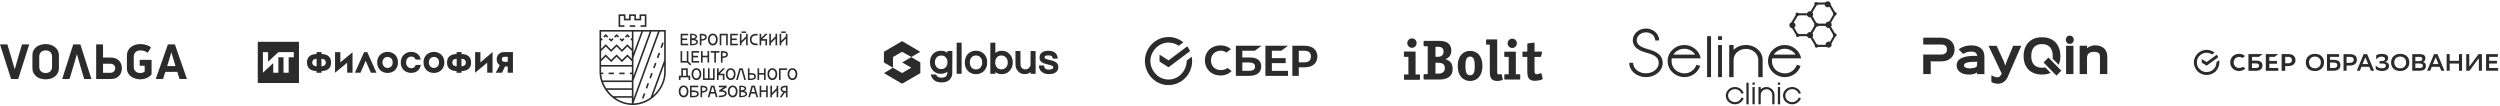 <?xml version="1.0" encoding="UTF-8"?> <svg xmlns="http://www.w3.org/2000/svg" width="1418" height="60" viewBox="0 0 1418 60" fill="none"><g clip-path="url(#clip0_0_1505)"><path d="M182.363 41.293V40.324C185.347 40.223 187.795 39.062 187.795 35.466C187.795 31.895 185.359 30.734 182.375 30.645V29.548H179.544V30.631C176.559 30.734 174.124 31.881 174.124 35.452C174.124 39.049 176.572 40.209 179.557 40.311V41.28H182.362V41.293H182.363ZM182.324 33.335C183.586 33.386 184.773 33.807 184.773 35.465C184.773 37.11 183.523 37.543 182.324 37.608V33.335ZM177.134 35.465C177.134 33.819 178.319 33.386 179.582 33.335V37.607C178.396 37.543 177.134 37.111 177.134 35.465ZM201.314 41.242H204.476L207.409 34.496L210.368 41.242H213.532L208.314 29.56H206.503L201.314 41.242ZM225.749 35.401C225.749 27.43 213.927 27.43 213.927 35.401C213.927 43.384 225.749 43.384 225.749 35.401ZM216.949 35.401C216.949 31.256 222.727 31.256 222.727 35.401C222.739 39.584 216.949 39.584 216.949 35.401ZM238.668 36.816H235.773C235.454 38.054 234.459 38.679 233.209 38.679C231.462 38.666 230.34 37.174 230.34 35.477C230.34 33.565 231.475 32.098 233.209 32.098C234.447 32.098 235.314 32.62 235.735 33.794H238.63C238.183 30.708 235.595 29.407 233.209 29.407C230.276 29.407 227.318 31.55 227.292 35.465C227.304 39.38 230.276 41.357 233.209 41.344C235.645 41.357 238.234 40.068 238.668 36.816ZM252.033 35.401C252.033 27.43 240.211 27.43 240.211 35.401C240.211 43.384 252.033 43.384 252.033 35.401ZM243.247 35.401C243.247 31.256 249.024 31.256 249.024 35.401C249.024 39.584 243.247 39.584 243.247 35.401ZM261.79 41.293V40.324C264.773 40.223 267.222 39.062 267.222 35.466C267.222 31.895 264.787 30.734 261.802 30.645V29.548H258.971V30.631C255.987 30.734 253.551 31.881 253.551 35.452C253.551 39.049 255.999 40.209 258.984 40.311V41.28H261.79V41.293ZM261.751 33.335C263.014 33.386 264.2 33.807 264.2 35.465C264.2 37.11 262.95 37.543 261.751 37.608V33.335ZM256.574 35.465C256.574 33.819 257.759 33.386 259.022 33.335V37.607C257.823 37.543 256.574 37.111 256.574 35.465ZM290.943 41.242V29.548H285.88C281.353 29.56 280.524 35.018 283.444 36.995L281.187 41.242H284.758L286.454 37.684H287.985V41.242H290.943ZM285.892 35.044C284.299 35.044 284.209 32.213 285.892 32.2C286.581 32.187 287.308 32.2 287.997 32.2V35.044H285.892ZM199.949 41.242V29.662L193.05 35.363V29.56H190.04V41.255L196.914 35.566V41.229C197.922 41.242 198.954 41.242 199.949 41.242ZM279.389 41.242V29.534L272.489 35.375V29.573H269.48V41.255L276.353 35.566V41.229C277.361 41.242 278.382 41.242 279.389 41.242ZM146.207 23.719V47.096H169.571V23.719H146.207ZM160.81 41.242V32.493H157.889V41.255H154.981V35.784L149.128 41.228V29.573H152.048V35.019L157.902 29.586L166.651 29.573V32.493H163.73V41.242H160.81Z" fill="#2B2B2B"></path><path d="M365.169 52.818L364.118 55.689L364.981 56.001L366.032 53.13L365.169 52.818Z" fill="#2B2B2B"></path><path d="M371.474 35.593L370.423 38.464L371.286 38.776L372.338 35.906L371.474 35.593Z" fill="#2B2B2B"></path><path d="M373.578 29.853L372.527 32.723L373.39 33.036L374.441 30.165L373.578 29.853Z" fill="#2B2B2B"></path><path d="M375.611 24.064L374.566 26.936L375.43 27.246L376.474 24.375L375.611 24.064Z" fill="#2B2B2B"></path><path d="M369.375 41.34L368.324 44.211L369.187 44.523L370.238 41.653L369.375 41.34Z" fill="#2B2B2B"></path><path d="M367.27 47.077L366.219 49.947L367.082 50.26L368.133 47.389L367.27 47.077Z" fill="#2B2B2B"></path><path d="M340.034 16.999V40.873C340.034 45.396 342.039 50.063 345.534 53.679C349.201 57.472 353.924 59.563 358.834 59.563C363.771 59.563 368.494 57.512 372.133 53.785C375.63 50.204 377.635 45.499 377.635 40.876V16.999H340.034ZM358.375 58.642C354.838 58.545 351.62 57.323 348.942 55.427H358.375V58.642ZM358.375 54.514H347.762C346.519 53.476 345.408 52.29 344.456 50.982H358.37L358.375 54.514ZM358.375 50.069H343.838C343.118 48.956 342.517 47.772 342.043 46.536H358.375V50.069ZM358.375 41.179H357.281V42.09H358.382V45.625H341.725C341.354 44.477 341.113 43.291 341.006 42.09H342.205V41.179H340.957C340.957 41.077 340.957 40.976 340.957 40.873V37.787H358.38L358.375 41.179ZM358.375 36.874H340.953V34.778L343.572 32.179L346.642 35.232L349.708 32.179L352.781 35.231L355.852 32.179L358.375 34.685V36.874ZM358.375 33.396L355.854 30.889L352.781 33.941L349.708 30.889L346.637 33.941L343.572 30.889L340.953 33.483V28.995L343.572 26.395L346.642 29.447L349.714 26.395L352.786 29.447L355.858 26.395L358.382 28.902L358.375 33.396ZM358.375 21.83L358.165 21.623L357.517 22.268L358.373 23.119V27.613L355.851 25.106L352.781 28.158L349.708 25.106L346.637 28.158L343.572 25.106L340.953 27.704V23.212L341.902 22.267L341.253 21.622L340.958 21.915V17.912H358.382L358.375 21.83ZM359.293 17.912H363.756L359.293 30.06V17.912ZM359.293 32.741L364.72 17.912H368.526L359.293 43.096V32.741ZM359.293 45.76L369.502 17.912H373.2L359.293 55.91V45.76ZM376.716 40.873C376.716 46.06 374.21 50.897 370.378 54.206L376.716 36.866V40.873ZM376.716 34.199L368.993 55.298C366.193 57.303 362.829 58.541 359.293 58.639V58.573L374.18 17.909H376.719L376.716 34.199Z" fill="#2B2B2B"></path><path d="M355.852 20.612L356.61 21.365L357.259 20.719L355.852 19.323L354.448 20.719L355.096 21.365L355.852 20.612Z" fill="#2B2B2B"></path><path d="M354.186 22.268L353.538 21.623L352.781 22.375L352.023 21.623L351.374 22.268L352.781 23.664L354.186 22.268Z" fill="#2B2B2B"></path><path d="M349.708 20.612L350.467 21.365L351.115 20.719L349.708 19.323L348.303 20.719L348.951 21.365L349.708 20.612Z" fill="#2B2B2B"></path><path d="M348.043 22.267L347.394 21.622L346.637 22.375L345.88 21.622L345.232 22.267L346.637 23.664L348.043 22.267Z" fill="#2B2B2B"></path><path d="M343.566 20.612L344.324 21.365L344.972 20.719L343.566 19.323L342.16 20.719L342.81 21.365L343.566 20.612Z" fill="#2B2B2B"></path><path d="M354.261 41.179H351.246V42.092H354.261V41.179Z" fill="#2B2B2B"></path><path d="M348.233 41.179H345.219V42.092H348.233V41.179Z" fill="#2B2B2B"></path><path d="M360.283 14.327H357.222V15.239H360.283V14.327Z" fill="#2B2B2B"></path><path d="M354.16 14.327H351.772V9.047H353.83V11.544H357.723V9.047H359.781V11.544H363.674V9.047H365.731V14.327H363.345V15.239H366.649V8.135H362.757V10.631H360.699V8.135H356.806V10.631H354.748V8.135H350.855V15.239H354.16V14.327Z" fill="#2B2B2B"></path><path d="M390.379 20.05H387.002V21.823H389.766V22.732H387.002V24.794H390.379V25.704H386.078V19.141H390.379V20.05Z" fill="#2B2B2B"></path><path d="M392.323 25.704H391.408V19.141H392.323C393.531 19.159 395.37 19.422 395.37 20.763C395.37 21.484 394.832 21.906 394.163 22.14C395.087 22.366 395.879 22.844 395.879 23.792C395.879 25.386 393.681 25.676 392.323 25.697V25.704ZM392.323 19.865V21.741C393.257 21.721 394.464 21.543 394.464 20.756C394.464 20.099 393.351 19.877 392.323 19.865ZM392.323 24.946C393.437 24.938 394.976 24.75 394.976 23.785C394.976 22.977 393.561 22.743 392.323 22.734V24.946Z" fill="#2B2B2B"></path><path d="M397.838 23.097V25.704H396.922V19.141H397.168C398.537 19.141 400.884 19.15 400.884 21.046C400.884 22.696 398.998 23.053 397.838 23.097ZM397.838 22.198C398.734 22.198 399.98 22 399.98 21.053C399.98 20.267 398.828 20.041 397.838 20.041V22.198Z" fill="#2B2B2B"></path><path d="M404.303 25.789C402.774 25.789 401.548 24.438 401.548 22.394C401.548 20.237 402.764 19.047 404.331 19.047C405.953 19.047 407.075 20.425 407.075 22.394C407.075 24.776 405.67 25.789 404.303 25.789ZM404.303 24.813C405.283 24.813 406.113 23.847 406.113 22.394C406.113 21.307 405.538 19.947 404.331 19.947C403.124 19.947 402.509 21.175 402.509 22.394C402.509 23.811 403.301 24.813 404.301 24.813" fill="#2B2B2B"></path><path d="M412.785 25.704H411.869V20.05H409.125V25.704H408.209V19.141H412.785V25.704Z" fill="#2B2B2B"></path><path d="M418.473 20.05H415.096V21.823H417.86V22.732H415.096V24.794H418.473V25.704H414.172V19.141H418.473V20.05Z" fill="#2B2B2B"></path><path d="M423.171 19.141H424.087V25.704H423.171V21.878L420.559 24.476V25.704H419.648V19.141H420.563V23.191L423.171 20.589V19.141ZM420.559 17.856H423.171V18.672H420.563L420.559 17.856Z" fill="#2B2B2B"></path><path d="M429.723 25.704C427.412 25.704 425.365 25.264 425.365 22.422C425.365 19.579 427.403 19.15 429.723 19.15L429.714 20.06C427.628 20.069 426.279 20.518 426.279 22.422C426.279 24.223 427.62 24.7 429.723 24.794V25.704Z" fill="#2B2B2B"></path><path d="M435.065 22.432L435.074 25.704H434.16L434.149 23.069H431.763V25.704H430.849V19.141H431.763V21.503L434.149 19.141H435.442L432.395 22.16L435.065 22.151V22.432Z" fill="#2B2B2B"></path><path d="M439.872 19.141H440.788V25.704H439.872V21.878L437.259 24.476V25.704H436.344V19.141H437.259V23.191L439.872 20.593V19.141Z" fill="#2B2B2B"></path><path d="M445.724 19.141H446.638V25.704H445.724V21.878L443.11 24.476V25.704H442.186V19.141H443.102V23.191L445.724 20.589V19.141ZM443.11 17.856H445.724V18.672H443.106L443.11 17.856Z" fill="#2B2B2B"></path><path d="M390.456 28.958V34.855L392.088 36.477L391.437 37.115L389.833 35.521H386.013V28.958H386.929V34.612H389.54V28.958H390.456Z" fill="#2B2B2B"></path><path d="M396.554 29.866H393.177V31.64H395.94V32.549H393.177V34.612H396.554V35.521H392.253V28.958H396.554V29.866Z" fill="#2B2B2B"></path><path d="M401.3 28.958H402.215V35.521H401.3V32.502H398.537V35.521H397.612V28.958H398.537V31.593H401.3V28.958Z" fill="#2B2B2B"></path><path d="M408.039 28.958V29.866H406.076V35.521H405.161V29.866H403.104V28.958H408.039Z" fill="#2B2B2B"></path><path d="M409.82 32.914V35.521H408.906V28.958H409.151C410.519 28.958 412.867 28.967 412.867 30.863C412.867 32.513 410.982 32.87 409.82 32.914ZM409.82 32.014C410.717 32.014 411.962 31.817 411.962 30.87C411.962 30.083 410.811 29.858 409.82 29.858V32.014Z" fill="#2B2B2B"></path><path d="M391.478 42.957V45.337H390.565V43.873L389.205 43.862L385.99 43.873V45.351H385.074V42.957H386.433V38.775H390.118V42.957H391.478ZM389.205 43.004V39.683H387.352L387.362 43.004H389.21L387.362 43.443L389.205 43.004Z" fill="#2B2B2B"></path><path d="M394.991 45.422C393.463 45.422 392.237 44.072 392.237 42.028C392.237 39.871 393.454 38.681 395.019 38.681C396.641 38.681 397.764 40.058 397.764 42.028C397.764 44.41 396.359 45.422 394.991 45.422ZM394.991 44.447C395.971 44.447 396.801 43.481 396.801 42.028C396.801 40.941 396.227 39.581 395.019 39.581C393.812 39.581 393.199 40.809 393.199 42.028C393.199 43.445 393.991 44.447 394.991 44.447Z" fill="#2B2B2B"></path><path d="M399.651 38.775V44.419H401.565L401.575 38.775H402.49L402.481 44.419H404.443V38.775H405.348V45.329H398.735V38.775H399.651Z" fill="#2B2B2B"></path><path d="M410.898 42.066L410.908 45.337H409.993L409.984 42.703H407.597V45.337H406.682V38.775H407.597V41.137L409.984 38.775H411.275L408.229 41.793L410.898 41.785V42.066Z" fill="#2B2B2B"></path><path d="M414.431 45.422C412.902 45.422 411.676 44.072 411.676 42.028C411.676 39.871 412.892 38.681 414.459 38.681C416.081 38.681 417.204 40.058 417.204 42.028C417.204 44.41 415.798 45.422 414.431 45.422ZM414.431 44.447C415.411 44.447 416.241 43.481 416.241 42.028C416.241 40.941 415.666 39.581 414.459 39.581C413.252 39.581 412.639 40.809 412.639 42.028C412.639 43.445 413.431 44.447 414.431 44.447Z" fill="#2B2B2B"></path><path d="M423.102 45.337H422.148L420.563 39.683H420.063L418.468 45.337H417.516L419.365 38.775H421.262L423.102 45.337Z" fill="#2B2B2B"></path><path d="M425.952 41.437C427.028 41.437 428.774 41.699 428.774 43.407C428.774 45.113 426.99 45.384 425.604 45.384C425.015 45.384 424.5 45.337 424.217 45.337V38.775H425.122V41.493C425.397 41.455 425.675 41.436 425.952 41.437ZM425.805 44.578C426.606 44.578 427.833 44.41 427.833 43.398C427.833 42.581 426.89 42.347 425.976 42.347C425.689 42.348 425.401 42.37 425.117 42.413V44.532C425.345 44.564 425.575 44.579 425.805 44.578Z" fill="#2B2B2B"></path><path d="M433.351 38.775H434.266V45.337H433.351V42.319H430.587V45.337H429.663V38.775H430.587V41.409H433.351V38.775Z" fill="#2B2B2B"></path><path d="M438.069 45.422C436.541 45.422 435.314 44.072 435.314 42.028C435.314 39.871 436.531 38.681 438.097 38.681C439.718 38.681 440.842 40.058 440.842 42.028C440.842 44.41 439.437 45.422 438.069 45.422ZM438.069 44.447C439.049 44.447 439.881 43.481 439.881 42.028C439.881 40.941 439.304 39.581 438.097 39.581C436.89 39.581 436.277 40.809 436.277 42.028C436.277 43.445 437.07 44.447 438.069 44.447Z" fill="#2B2B2B"></path><path d="M446.435 38.775V39.683H442.747V45.337H441.831V38.775H446.435Z" fill="#2B2B2B"></path><path d="M449.47 45.422C447.941 45.422 446.714 44.072 446.714 42.028C446.714 39.871 447.931 38.681 449.498 38.681C451.119 38.681 452.242 40.058 452.242 42.028C452.242 44.41 450.836 45.422 449.47 45.422ZM449.47 44.447C450.45 44.447 451.28 43.481 451.28 42.028C451.28 40.941 450.705 39.581 449.498 39.581C448.29 39.581 447.677 40.809 447.677 42.028C447.677 43.445 448.468 44.447 449.47 44.447Z" fill="#2B2B2B"></path><path d="M387.73 55.239C386.203 55.239 384.977 53.889 384.977 51.845C384.977 49.688 386.193 48.498 387.759 48.498C389.381 48.498 390.504 49.875 390.504 51.845C390.504 54.227 389.098 55.239 387.73 55.239ZM387.73 54.264C388.711 54.264 389.542 53.298 389.542 51.845C389.542 50.757 388.967 49.398 387.759 49.398C386.552 49.398 385.937 50.626 385.937 51.845C385.937 53.261 386.731 54.264 387.73 54.264Z" fill="#2B2B2B"></path><path d="M392.291 51.31C392.576 51.277 392.863 51.262 393.15 51.263C394.348 51.263 396.348 51.527 396.348 53.242C396.348 54.958 394.427 55.212 392.923 55.212C392.255 55.212 391.669 55.155 391.376 55.155V48.592H396.037V49.5H392.291V51.31ZM392.291 54.349C392.576 54.387 392.863 54.405 393.15 54.404C394.075 54.404 395.413 54.227 395.413 53.232C395.413 52.407 394.197 52.173 393.159 52.173C392.869 52.17 392.579 52.189 392.291 52.23V54.349Z" fill="#2B2B2B"></path><path d="M398.259 52.548V55.155H397.345V48.592H397.59C398.958 48.592 401.306 48.601 401.306 50.504C401.306 52.154 399.42 52.511 398.259 52.548ZM398.259 51.648C399.155 51.648 400.401 51.45 400.401 50.504C400.401 49.717 399.25 49.492 398.259 49.492V51.648Z" fill="#2B2B2B"></path><path d="M406.072 55.155L405.483 53.074H402.976L402.402 55.155H401.438L403.288 48.592H405.174L407.014 55.155H406.072ZM403.227 52.164H405.227L404.481 49.5H403.973L403.227 52.164Z" fill="#2B2B2B"></path><path d="M409.627 51.133C410.495 51.133 412.175 51.563 412.175 53.027C412.175 54.977 409.147 55.155 407.731 55.155V54.264C408.543 54.264 411.259 54.17 411.259 53.027C411.259 52.23 410.062 51.985 409.014 51.985C408.653 51.983 408.294 52.015 407.94 52.079V51.124L410.494 49.5H407.731V48.592H412.175V49.51L409.627 51.133Z" fill="#2B2B2B"></path><path d="M415.575 55.239C414.046 55.239 412.82 53.889 412.82 51.845C412.82 49.688 414.038 48.498 415.603 48.498C417.225 48.498 418.348 49.875 418.348 51.845C418.348 54.227 416.943 55.239 415.575 55.239ZM415.575 54.264C416.555 54.264 417.385 53.298 417.385 51.845C417.385 50.757 416.81 49.398 415.603 49.398C414.396 49.398 413.783 50.626 413.783 51.845C413.783 53.261 414.574 54.264 415.575 54.264Z" fill="#2B2B2B"></path><path d="M420.222 55.155H419.309V48.592H420.222C421.432 48.609 423.27 48.873 423.27 50.214C423.27 50.935 422.733 51.357 422.062 51.591C422.986 51.817 423.779 52.294 423.779 53.242C423.779 54.837 421.582 55.127 420.222 55.155ZM420.222 49.323V51.198C421.157 51.179 422.364 51.001 422.364 50.214C422.364 49.557 421.252 49.342 420.222 49.323ZM420.222 54.404C421.337 54.395 422.876 54.208 422.876 53.242C422.876 52.435 421.461 52.201 420.222 52.192V54.404Z" fill="#2B2B2B"></path><path d="M429.052 55.155L428.463 53.074H425.957L425.382 55.155H424.419L426.266 48.592H428.153L429.993 55.155H429.052ZM426.212 52.164H428.212L427.466 49.5H426.958L426.212 52.164Z" fill="#2B2B2B"></path><path d="M434.559 48.592H435.475V55.155H434.559V52.136H431.795V55.155H430.871V48.592H431.795V51.226H434.559V48.592Z" fill="#2B2B2B"></path><path d="M440.488 48.592H441.403V55.155H440.488V51.329L437.875 53.927V55.155H436.961V48.592H437.875V52.642L440.488 50.045V48.592Z" fill="#2B2B2B"></path><path d="M443.343 55.155H442.249L444.22 52.294C443.418 52.023 442.721 51.497 442.721 50.485C442.721 48.694 444.909 48.592 446.051 48.592H446.682V55.155H445.768V52.548C445.588 52.539 445.39 52.529 445.192 52.501L443.343 55.155ZM445.768 49.492C444.777 49.492 443.626 49.717 443.626 50.57C443.626 51.449 444.872 51.648 445.768 51.648V49.492Z" fill="#2B2B2B"></path><path d="M501.36 29.357L501.349 32.391L501.333 35.419L503.877 36.888C505.277 37.689 506.433 38.374 506.449 38.396C506.466 38.419 505.343 39.109 503.961 39.927C502.577 40.745 501.433 41.435 501.416 41.457C501.405 41.48 502.406 42.081 503.645 42.793C504.884 43.511 507.179 44.858 508.745 45.788C510.31 46.723 511.621 47.485 511.655 47.485C511.682 47.485 514.033 46.138 516.864 44.485L522.02 41.485V35.402L519.453 33.893L516.887 32.38L514.298 33.893C512.871 34.723 511.698 35.407 511.693 35.413C511.687 35.419 512.844 36.081 514.254 36.893C515.67 37.7 516.837 38.38 516.848 38.396C516.875 38.435 511.826 41.402 511.682 41.435C511.632 41.446 510.448 40.773 509.049 39.938L506.505 38.419V32.363L509.049 30.877C510.448 30.059 511.621 29.385 511.648 29.385C511.682 29.38 512.86 30.047 514.276 30.86C515.686 31.673 516.882 32.324 516.931 32.313C517.019 32.29 521.909 29.457 521.975 29.391C522.009 29.357 512.605 23.83 511.821 23.419L511.648 23.329L501.36 29.357Z" fill="#2B2B2B"></path><path d="M542.615 41.847H545.435V24.203H542.615V41.847Z" fill="#2B2B2B"></path><path d="M561.736 24.242C561.714 24.259 561.698 28.233 561.698 33.064V41.847H564.568L564.601 40.89L564.806 41.057C565.115 41.302 565.813 41.652 566.322 41.808C567.582 42.209 569.225 42.131 570.553 41.619C571.863 41.112 572.959 40.094 573.667 38.73C574.209 37.673 574.436 36.693 574.436 35.419C574.425 33.426 573.805 31.817 572.538 30.543C571.493 29.491 570.348 28.957 568.805 28.817C567.395 28.684 566.022 29.007 564.977 29.719L564.574 29.992V24.203H563.174C562.4 24.203 561.752 24.22 561.736 24.242ZM568.998 31.606C569.955 31.834 570.901 32.68 571.294 33.649C571.593 34.395 571.687 35.535 571.515 36.432C571.322 37.478 570.564 38.524 569.69 38.959C569.131 39.237 568.689 39.337 568.003 39.337C566.753 39.343 565.868 38.914 565.204 37.974C564.557 37.066 564.319 35.786 564.546 34.472C564.734 33.387 565.37 32.402 566.188 31.918C566.941 31.473 567.992 31.356 568.998 31.606Z" fill="#2B2B2B"></path><path d="M532.576 28.851C531.287 29.096 530.336 29.547 529.495 30.32C528.183 31.523 527.459 33.292 527.459 35.279C527.459 36.471 527.664 37.472 528.09 38.368C528.969 40.211 530.684 41.524 532.57 41.786C533.184 41.875 534.279 41.864 534.849 41.764C535.695 41.613 536.663 41.213 537.128 40.818C537.222 40.739 537.31 40.678 537.332 40.678C537.426 40.678 537.31 41.825 537.172 42.265C536.796 43.456 535.961 43.979 534.318 44.057C532.648 44.129 531.624 43.673 531.132 42.643L530.938 42.237H529.417C528.582 42.237 527.901 42.242 527.901 42.254C527.901 42.32 528.25 43.333 528.366 43.595C528.649 44.235 529.196 44.947 529.754 45.404C530.827 46.283 532.023 46.667 533.831 46.728C534.938 46.767 535.563 46.706 536.337 46.489C537.996 46.022 539.241 44.897 539.788 43.383C540.17 42.32 540.148 42.793 540.165 35.513L540.186 28.934H537.36V29.435C537.36 29.708 537.349 29.936 537.332 29.936C537.316 29.936 537.189 29.847 537.05 29.741C536.668 29.446 535.85 29.068 535.313 28.929C534.688 28.773 533.223 28.734 532.576 28.851ZM534.854 31.584C536.011 31.84 536.957 32.819 537.277 34.083C537.398 34.545 537.443 35.608 537.366 36.092C537.139 37.545 536.348 38.563 535.092 39.014C534.777 39.131 534.633 39.148 533.903 39.148C533.14 39.142 533.04 39.131 532.631 38.986C532.062 38.791 531.884 38.68 531.425 38.235C530.811 37.639 530.457 36.91 530.33 35.964C530.07 33.983 531.038 32.185 532.648 31.667C533.3 31.456 534.141 31.422 534.854 31.584Z" fill="#2B2B2B"></path><path d="M552.388 28.851C551.055 29.079 549.988 29.625 549.086 30.543C547.814 31.829 547.238 33.359 547.238 35.419C547.238 36.799 547.449 37.734 547.986 38.786C548.339 39.482 548.721 39.983 549.263 40.461C550.485 41.547 551.885 42.064 553.566 42.07C556.598 42.075 558.949 40.266 559.722 37.35C559.888 36.715 559.894 36.66 559.894 35.474C559.899 34.483 559.877 34.161 559.8 33.788C559.518 32.496 558.959 31.417 558.163 30.61C556.907 29.352 555.425 28.756 553.544 28.773C553.146 28.779 552.626 28.812 552.388 28.851ZM554.424 31.556C555.397 31.728 556.337 32.541 556.78 33.604C557.112 34.4 557.201 35.825 556.973 36.699C556.819 37.294 556.464 37.923 556.05 38.368C555.635 38.803 555.264 39.036 554.65 39.237C554.147 39.398 553.102 39.409 552.599 39.264C551.465 38.931 550.63 38.079 550.248 36.866C550.071 36.315 550.026 34.979 550.164 34.35C550.414 33.22 551.044 32.318 551.896 31.868C552.62 31.483 553.433 31.383 554.424 31.556Z" fill="#2B2B2B"></path><path d="M593.751 28.829C591.555 29.062 590.083 30.125 589.713 31.745C589.597 32.235 589.597 33.198 589.713 33.626C589.94 34.5 590.57 35.196 591.593 35.714C592.064 35.947 593.176 36.298 594.11 36.504C595.476 36.81 596.107 36.999 596.654 37.272C597.268 37.578 597.429 37.762 597.429 38.163C597.429 39.025 596.572 39.476 594.94 39.476C594.37 39.476 594.116 39.454 593.862 39.376C592.821 39.059 592.357 38.552 592.224 37.573L592.157 37.116H589.298V37.445C589.298 37.929 589.447 38.702 589.624 39.12C590.216 40.545 591.61 41.569 593.458 41.942C594.099 42.07 595.775 42.07 596.467 41.942C597.529 41.747 598.507 41.329 599.105 40.823C600.012 40.06 600.449 38.725 600.244 37.378C600.056 36.148 599.243 35.279 597.716 34.667C597.169 34.45 596.749 34.339 595.023 33.944C593.601 33.615 592.838 33.315 592.595 32.981C592.507 32.864 592.479 32.741 592.479 32.502C592.479 31.951 592.794 31.667 593.59 31.489C594.072 31.383 595.327 31.4 595.764 31.517C596.643 31.756 596.954 32.096 597.07 32.953L597.102 33.22H599.951L599.907 32.842C599.746 31.461 599.216 30.459 598.298 29.803C597.667 29.352 596.97 29.068 596.14 28.907C595.57 28.795 594.392 28.756 593.751 28.829Z" fill="#2B2B2B"></path><path d="M575.968 32.981C575.968 37.344 575.985 37.595 576.26 38.424C576.554 39.287 576.997 39.999 577.622 40.611C578.689 41.652 579.673 42.031 581.305 42.036C582.058 42.036 582.257 42.02 582.633 41.908C583.18 41.752 583.75 41.469 584.165 41.146C584.336 41.012 584.491 40.901 584.508 40.901C584.524 40.901 584.541 41.112 584.541 41.374V41.847H587.417L587.389 28.962L585.968 28.945L584.547 28.934L584.53 33.008C584.513 37.083 584.513 37.088 584.386 37.417C584.154 38.035 583.728 38.563 583.169 38.919C582.312 39.459 580.951 39.493 580.1 38.992C579.784 38.803 579.281 38.257 579.12 37.929C578.816 37.289 578.822 37.411 578.805 33.008L578.783 28.934H575.968V32.981Z" fill="#2B2B2B"></path><path fill-rule="evenodd" clip-rule="evenodd" d="M668.6 25.971L671.206 24.017C668.823 22.054 665.85 20.986 662.785 20.992C657.483 20.989 652.651 24.247 650.535 29.095C649.775 30.837 649.383 32.722 649.385 34.631C649.381 39.928 652.539 44.923 657.351 47.095C659.063 47.869 660.916 48.267 662.789 48.264C668.091 48.269 672.918 45.037 675.044 40.161C676.132 37.668 676.453 34.863 675.982 32.184L673.098 34.348C673.098 40.461 667.965 45.771 661.649 45.051C656.365 44.452 652.411 39.659 652.486 34.339C652.682 28.898 657.296 24.138 662.785 24.141C664.855 24.151 666.898 24.784 668.6 25.971ZM675.002 29.002C674.572 28.038 674.033 27.128 673.396 26.29L662.792 34.243L657.689 30.989V34.904L662.792 38.159L675.002 29.002ZM726.737 28.79L730.572 25.948H717.737V43.026H730.572V40.185H721.399V35.81H729.224V32.968H721.399V28.79H726.737ZM704.643 32.602H709.1C713.147 32.602 715.375 34.395 715.375 37.655C715.375 41.062 712.915 43.017 708.628 43.017H700.983V25.938H715.588L711.756 28.789H704.643V32.602ZM704.643 40.173H708.464C710.713 40.173 711.869 39.381 711.869 37.808C711.869 36.235 710.782 35.442 708.464 35.442H704.643V40.173ZM740.008 25.946H733.021V43.024H736.683V38.186H740.008C744.466 38.186 747.222 35.827 747.222 32.057C747.222 28.287 744.466 25.946 740.008 25.946ZM739.93 35.342H736.683V28.79H739.93C742.275 28.79 743.569 29.953 743.569 32.067C743.569 34.18 742.275 35.342 739.93 35.342ZM692.406 39.769C693.482 39.776 694.542 39.509 695.488 38.993L696.282 38.556L698.574 40.274C697.052 41.916 694.804 42.819 692.233 42.819C689.771 42.819 687.529 41.945 685.916 40.358L685.764 40.202C685.454 39.874 685.17 39.523 684.916 39.153C684.568 38.647 684.276 38.102 684.044 37.529C683.615 36.468 683.403 35.332 683.42 34.188C683.401 33.054 683.614 31.93 684.046 30.883C684.478 29.837 685.12 28.892 685.931 28.106C687.536 26.579 689.784 25.741 692.263 25.741C694.549 25.741 696.545 26.441 698.04 27.762L698.213 27.886L695.651 29.783C694.704 29.107 693.567 28.753 692.406 28.773C689.186 28.773 686.851 31.089 686.851 34.273C686.851 37.457 689.186 39.769 692.406 39.769Z" fill="#2B2B2B"></path><path fill-rule="evenodd" clip-rule="evenodd" d="M800.866 27.123C799.392 27.123 798.205 25.924 798.205 24.431C798.205 22.939 799.392 21.771 800.866 21.771C802.341 21.771 803.495 22.939 803.495 24.431C803.495 25.924 802.341 27.123 800.866 27.123ZM805.419 44.804C805.419 45.032 805.483 45.258 804.97 45.258H796.796C796.635 45.258 796.346 45.291 796.346 44.804V42.696C796.346 42.533 796.314 42.241 796.796 42.241H798.847V32.249H796.764C796.602 32.249 796.314 32.282 796.314 31.795V29.686C796.314 29.524 796.282 29.232 796.764 29.232H802.469C802.983 29.232 802.919 29.459 802.919 29.686V42.241H804.97C805.483 42.241 805.419 42.468 805.419 42.696V44.804Z" fill="#2B2B2B"></path><path fill-rule="evenodd" clip-rule="evenodd" d="M815.839 41.749C816.59 41.749 817.929 41.685 818.811 40.723C819.203 40.275 819.529 39.603 819.529 38.577C819.529 37.167 818.811 36.462 818.354 36.174C817.733 35.757 816.721 35.596 815.839 35.596H814.206V41.749H815.839ZM815.545 32.232C816.231 32.232 817.373 32.104 818.158 31.207C818.712 30.598 818.777 29.925 818.777 29.22C818.777 28.451 818.647 27.778 818.027 27.234C817.243 26.528 816.296 26.528 815.578 26.528H814.206V32.232H815.545ZM816.197 23.164C821.162 23.164 823.187 25.278 823.187 28.771C823.187 31.559 821.489 32.937 819.855 33.611C820.9 33.867 822.077 34.507 822.827 35.404C823.415 36.109 823.938 37.263 823.938 39.058C823.938 41.621 822.893 42.934 821.848 43.704C820.117 44.954 817.864 45.114 816.231 45.114H808.133C807.577 45.114 807.446 44.986 807.446 44.441V42.71C807.446 41.909 807.871 42.037 808.133 42.037H809.797V26.239H808.133C807.871 26.239 807.446 26.368 807.446 25.567V23.837C807.446 23.036 807.871 23.164 808.133 23.164H816.197Z" fill="#2B2B2B"></path><path fill-rule="evenodd" clip-rule="evenodd" d="M835.901 41.463C836.127 41.011 836.481 40.008 836.481 37.582C836.481 34.768 836.063 33.668 835.803 33.215C835.254 32.245 834.318 32.083 833.833 32.083C832.574 32.083 831.992 32.989 831.766 33.41C831.281 34.347 831.185 36.417 831.185 37.485C831.185 37.97 831.185 40.493 831.83 41.593C832.315 42.401 833.156 42.693 833.833 42.693C834.995 42.693 835.61 42.013 835.901 41.463ZM833.833 45.927C830.28 45.927 826.824 43.469 826.824 37.387C826.824 31.307 830.28 28.849 833.833 28.849C837.387 28.849 840.843 31.307 840.843 37.387C840.843 43.469 837.387 45.927 833.833 45.927Z" fill="#2B2B2B"></path><path fill-rule="evenodd" clip-rule="evenodd" d="M852.355 44.77C852.388 44.867 852.388 44.899 852.388 45.027C852.388 45.67 849.976 45.927 849.183 45.927C845.02 45.927 845.02 42.875 845.02 39.726V25.332H843.368C843.203 25.332 842.904 25.363 842.904 24.881V22.793C842.904 22.311 843.203 22.343 843.368 22.343H848.753C849.282 22.343 849.215 22.568 849.215 22.793V40.304C849.215 41.204 849.15 42.232 850.141 42.232C850.404 42.232 850.868 42.136 851.132 42.04C851.264 41.975 851.627 41.815 851.693 42.136L852.355 44.77Z" fill="#2B2B2B"></path><path fill-rule="evenodd" clip-rule="evenodd" d="M857.747 27.218C856.278 27.218 855.098 26.034 855.098 24.561C855.098 23.088 856.278 21.936 857.747 21.936C859.216 21.936 860.364 23.088 860.364 24.561C860.364 26.034 859.216 27.218 857.747 27.218ZM862.281 44.666C862.281 44.89 862.344 45.113 861.833 45.113H853.693C853.532 45.113 853.245 45.145 853.245 44.666V42.585C853.245 42.425 853.213 42.136 853.693 42.136H855.735V32.276H853.66C853.5 32.276 853.213 32.309 853.213 31.828V29.747C853.213 29.587 853.181 29.299 853.66 29.299H859.343C859.854 29.299 859.79 29.523 859.79 29.747V42.136H861.833C862.344 42.136 862.281 42.361 862.281 42.585V44.666Z" fill="#2B2B2B"></path><path fill-rule="evenodd" clip-rule="evenodd" d="M874.95 44.333C874.982 44.43 875.015 44.495 875.015 44.592C875.015 44.916 874.595 45.078 874.432 45.143C873.3 45.597 871.877 45.824 870.681 45.824C869.355 45.824 867.77 45.694 866.865 43.976C866.251 42.81 866.283 41.255 866.283 39.57V32.279H863.987C863.826 32.279 863.535 32.312 863.535 31.826V29.72C863.535 29.233 863.826 29.266 863.987 29.266H866.283V25.183C866.283 24.956 866.219 24.665 866.801 24.599L869.646 24.211C870.131 24.146 870.391 24.017 870.391 24.73V29.266H874.076C874.335 29.266 874.659 29.298 874.659 29.59C874.659 29.622 874.659 29.654 874.595 29.914L874.141 31.826C874.012 32.312 873.786 32.279 873.527 32.279H870.391V40.121C870.391 41.06 870.519 41.45 870.616 41.611C870.746 41.838 871.037 42.097 871.683 42.097C872.104 42.097 872.589 41.968 873.398 41.676C873.786 41.515 873.947 41.482 874.044 41.482C874.141 41.482 874.27 41.547 874.303 41.676L874.95 44.333Z" fill="#2B2B2B"></path><path d="M1020.22 55.298L1021.45 55.679C1021.42 55.777 1021.38 55.875 1021.34 55.973C1021.33 56.02 1021.31 56.069 1021.29 56.116C1021.23 56.233 1021.18 56.35 1021.12 56.455C1021.08 56.518 1021.05 56.579 1021.01 56.642C1020.98 56.705 1020.94 56.778 1020.89 56.843C1020.85 56.908 1020.81 56.969 1020.77 57.03C1020.09 57.943 1019.14 58.613 1018.04 58.94L1017.83 58.998C1017.7 59.031 1017.57 59.059 1017.43 59.083C1017.34 59.096 1017.26 59.111 1017.18 59.12L1017.02 59.139C1016.85 59.155 1016.67 59.164 1016.5 59.164C1013.65 59.164 1011.32 56.96 1011.32 54.255C1011.32 51.55 1013.64 49.346 1016.5 49.346C1016.67 49.344 1016.85 49.353 1017.02 49.372L1017.18 49.388C1017.25 49.394 1017.32 49.404 1017.4 49.419C1017.54 49.444 1017.69 49.475 1017.83 49.51L1018.04 49.568C1019.14 49.88 1020.1 50.545 1020.77 51.459C1020.81 51.523 1020.85 51.583 1020.89 51.646C1020.94 51.709 1020.98 51.78 1021.01 51.85C1021.06 51.92 1021.08 51.971 1021.12 52.034C1021.19 52.147 1021.23 52.268 1021.29 52.376C1021.31 52.42 1021.33 52.469 1021.34 52.518C1021.37 52.567 1021.4 52.649 1021.42 52.715L1021.45 52.813L1020.22 53.194V53.175L1020.2 53.1C1020.19 53.075 1020.18 53.05 1020.17 53.026C1020.15 52.986 1020.14 52.947 1020.12 52.909C1020.1 52.848 1020.07 52.788 1020.04 52.731C1020 52.634 1019.95 52.541 1019.89 52.45L1019.88 52.429C1019.85 52.373 1019.81 52.317 1019.78 52.261C1019.32 51.596 1018.65 51.09 1017.89 50.812L1017.73 50.758C1017.61 50.718 1017.48 50.683 1017.34 50.655C1017.29 50.641 1017.23 50.63 1017.17 50.625C1017.06 50.604 1016.96 50.59 1016.84 50.583C1016.73 50.573 1016.62 50.569 1016.5 50.569C1015.48 50.566 1014.5 50.955 1013.76 51.653C1013.72 51.691 1013.67 51.735 1013.64 51.78C1013.55 51.866 1013.47 51.957 1013.4 52.051C1013.18 52.335 1013 52.65 1012.86 52.986C1012.82 53.1 1012.78 53.22 1012.75 53.332C1012.58 53.932 1012.58 54.564 1012.75 55.164C1012.78 55.281 1012.82 55.398 1012.86 55.511C1013 55.846 1013.18 56.161 1013.4 56.446C1013.51 56.583 1013.64 56.714 1013.76 56.836C1014.5 57.532 1015.48 57.918 1016.5 57.914C1016.62 57.914 1016.74 57.909 1016.85 57.9C1016.96 57.892 1017.06 57.878 1017.17 57.858L1017.34 57.827L1017.58 57.771L1017.77 57.717C1018.48 57.491 1019.11 57.059 1019.58 56.476C1019.71 56.333 1019.81 56.181 1019.9 56.023C1019.98 55.892 1020.05 55.756 1020.11 55.616C1020.13 55.571 1020.14 55.52 1020.16 55.471C1020.18 55.422 1020.2 55.373 1020.21 55.321L1020.22 55.298Z" fill="#2B2B2B"></path><path d="M1001.96 49.355C1001.35 49.355 1000.74 49.475 1000.18 49.711C999.617 49.946 999.111 50.291 998.69 50.725V49.355H997.404V59.153H998.69V53.862C998.69 53.002 999.033 52.177 999.649 51.568C1000.26 50.96 1001.09 50.618 1001.96 50.618C1002.82 50.618 1003.65 50.96 1004.26 51.568C1004.88 52.177 1005.22 53.002 1005.22 53.862V59.155H1006.51V53.862C1006.51 53.27 1006.39 52.683 1006.16 52.136C1005.93 51.588 1005.59 51.091 1005.17 50.673C1004.74 50.254 1004.25 49.922 1003.69 49.696C1003.14 49.47 1002.56 49.355 1001.96 49.355Z" fill="#2B2B2B"></path><path d="M990.555 46.931V59.174H991.833V46.931H990.555Z" fill="#2B2B2B"></path><path d="M1009.68 49.36H1008.4V59.157H1009.68V49.36Z" fill="#2B2B2B"></path><path d="M995.285 49.36H993.999V59.157H995.285V49.36Z" fill="#2B2B2B"></path><path d="M1009.68 46.817H1008.4V48.077H1009.68V46.817Z" fill="#2B2B2B"></path><path d="M995.285 46.817H993.999V48.077H995.285V46.817Z" fill="#2B2B2B"></path><path d="M986.713 51.581C986.285 51.206 985.786 50.924 985.241 50.756C985.786 50.919 986.293 51.2 986.713 51.581Z" fill="#2B2B2B"></path><path d="M988.311 57.03C987.648 57.951 986.69 58.624 985.591 58.94C986.682 58.612 987.641 57.942 988.311 57.03Z" fill="#2B2B2B"></path><path d="M987.765 55.298L988.997 55.679C988.965 55.777 988.926 55.875 988.895 55.973L988.833 56.116C988.786 56.233 988.724 56.35 988.669 56.455C988.638 56.518 988.599 56.579 988.568 56.642C988.529 56.705 988.482 56.778 988.443 56.843C988.397 56.908 988.358 56.969 988.311 57.03C987.641 57.942 986.682 58.612 985.591 58.94L985.373 58.998C985.249 59.031 985.116 59.059 984.984 59.083C984.898 59.096 984.812 59.111 984.726 59.12L984.563 59.139C984.391 59.155 984.22 59.164 984.049 59.164C981.197 59.164 978.867 56.96 978.867 54.255C978.867 51.55 981.189 49.346 984.049 49.346C984.22 49.344 984.391 49.353 984.563 49.372L984.726 49.388C984.797 49.394 984.875 49.404 984.945 49.419C985.093 49.444 985.233 49.475 985.373 49.51L985.591 49.568C986.682 49.89 987.633 50.553 988.311 51.459C988.358 51.523 988.397 51.583 988.443 51.646L988.568 51.85C988.607 51.92 988.638 51.971 988.669 52.034C988.732 52.145 988.786 52.259 988.833 52.376C988.856 52.42 988.872 52.469 988.895 52.518C988.911 52.567 988.942 52.649 988.965 52.715L988.997 52.813L987.765 53.194V53.175L987.742 53.1C987.649 52.825 987.516 52.563 987.36 52.32C987.29 52.214 987.22 52.114 987.134 52.013C987.072 51.931 987.01 51.853 986.939 51.78C986.869 51.702 986.799 51.63 986.721 51.565C986.301 51.184 985.794 50.902 985.249 50.739C985.202 50.725 985.155 50.709 985.1 50.697C985.038 50.678 984.976 50.663 984.913 50.651L984.726 50.615C984.617 50.597 984.508 50.583 984.391 50.573C984.282 50.564 984.158 50.559 984.056 50.559C981.913 50.559 980.176 52.196 980.176 54.234C980.176 56.273 981.913 57.904 984.056 57.904C984.165 57.907 984.282 57.902 984.391 57.89C984.508 57.89 984.617 57.867 984.726 57.848L984.913 57.813C985.1 57.774 985.288 57.72 985.467 57.652C985.989 57.46 986.464 57.158 986.854 56.768C986.908 56.717 986.963 56.661 987.017 56.602C987.142 56.461 987.251 56.313 987.36 56.158C987.532 55.891 987.672 55.602 987.765 55.3V55.298Z" fill="#2B2B2B"></path><path d="M985.467 57.668C985.981 57.473 986.456 57.172 986.846 56.785C986.456 57.175 985.981 57.476 985.467 57.668Z" fill="#2B2B2B"></path><path d="M988.311 51.459C987.633 50.551 986.682 49.884 985.591 49.559C986.69 49.872 987.648 50.541 988.311 51.459Z" fill="#2B2B2B"></path><path d="M970.498 20.539H968.254V43.736H970.498V20.539Z" fill="#2B2B2B"></path><path d="M976.693 25.54H974.495V43.733H976.693V25.54Z" fill="#2B2B2B"></path><path d="M964.638 33.081L964.615 32.964C963.867 28.775 959.862 25.537 955.467 25.537H955.233C952.771 25.555 950.41 26.515 948.641 28.218C947.76 29.042 947.067 30.035 946.591 31.138C946.116 32.241 945.867 33.429 945.874 34.628C945.859 38.055 947.854 41.155 951.08 42.721C952.428 43.381 953.908 43.726 955.404 43.729C957.384 43.733 959.324 43.114 960.929 41.959C962.503 40.854 963.68 39.285 964.311 37.475L964.342 37.38L962.355 36.748L962.254 36.718L962.222 36.809C961.077 39.83 957.828 42.539 953.371 41.321C948.952 40.119 947.628 36.227 948.251 33.081H964.638ZM961.506 30.977H949.147C949.825 29.957 950.737 29.12 951.812 28.54C952.895 27.96 954.103 27.657 955.326 27.657C956.55 27.657 957.758 27.96 958.841 28.54C959.916 29.12 960.836 29.957 961.506 30.977Z" fill="#2B2B2B"></path><path d="M933.836 27.615L933.734 27.585C930.119 26.535 928.358 24.992 928.358 22.868C928.358 20.373 930.711 18.344 933.594 18.344C936.477 18.344 938.83 20.369 938.83 22.863V22.966H941.067V22.863C941.067 19.176 937.716 16.18 933.594 16.18C929.472 16.18 926.114 19.2 926.114 22.872C926.114 26.021 928.443 28.303 933.041 29.651L933.088 29.67C937.623 30.904 940.833 32.064 940.833 35.734C940.833 38.955 937.584 41.578 933.586 41.578C929.597 41.578 926.347 38.955 926.347 35.734V35.633H924.105V35.734C924.105 40.141 928.358 43.745 933.586 43.745C938.815 43.745 943.077 40.154 943.077 35.743C943.077 30.206 937.771 28.709 933.836 27.634" fill="#2B2B2B"></path><path d="M976.708 20.518H974.488V22.655H976.708V20.518Z" fill="#2B2B2B"></path><path d="M999.773 43.745V33.885C999.773 30.1 996.874 26.779 992.729 25.806L992.659 25.792C991.202 25.461 989.682 25.441 988.209 25.733H988.163C988.061 25.755 987.96 25.776 987.859 25.801C986.145 26.189 984.571 27.037 983.3 28.253V25.54H980.815V43.745H983.293V33.897C983.293 30.502 986.433 27.739 990.29 27.739C994.155 27.739 997.287 30.502 997.287 33.897V43.745H999.773Z" fill="#2B2B2B"></path><path d="M1012.41 25.537H1012.19C1009.72 25.555 1007.37 26.515 1005.6 28.216C1004.72 29.039 1004.02 30.033 1003.54 31.136C1003.06 32.239 1002.82 33.428 1002.82 34.628C1002.8 38.055 1004.8 41.157 1008.03 42.724C1009.37 43.387 1010.85 43.736 1012.35 43.745C1014.34 43.748 1016.27 43.128 1017.88 41.973C1019.45 40.868 1020.63 39.3 1021.26 37.49L1021.29 37.394L1019.3 36.763L1019.21 36.732L1019.17 36.823C1018.03 39.846 1014.76 42.541 1010.32 41.335C1005.87 40.129 1004.57 36.239 1005.2 33.095H1021.59L1021.57 32.978C1020.82 28.784 1016.82 25.549 1012.41 25.549M1018.46 30.982H1006.1C1006.77 29.961 1007.69 29.123 1008.77 28.543C1009.84 27.963 1011.05 27.66 1012.28 27.66C1013.5 27.66 1014.71 27.963 1015.79 28.543C1016.87 29.123 1017.78 29.961 1018.46 30.982Z" fill="#2B2B2B"></path><path d="M1040.71 18.845L1038.55 15.179C1038.81 14.849 1038.96 14.436 1038.96 14.01C1038.96 13.584 1038.81 13.172 1038.55 12.841L1040.88 8.867C1041.04 8.842 1041.18 8.784 1041.31 8.698C1041.44 8.612 1041.55 8.499 1041.63 8.367C1041.7 8.251 1041.74 8.123 1041.76 7.989C1041.77 7.856 1041.77 7.72 1041.73 7.589C1041.7 7.459 1041.64 7.337 1041.56 7.229C1041.48 7.122 1041.38 7.032 1041.26 6.965H1041.24C1041.1 6.889 1040.96 6.844 1040.8 6.831L1038.39 2.689C1038.45 2.349 1038.39 2.002 1038.24 1.693C1038.09 1.384 1037.85 1.128 1037.54 0.959C1037.18 0.753 1036.75 0.684 1036.33 0.765C1035.92 0.846 1035.56 1.072 1035.29 1.401L1030.83 1.434C1030.63 1.241 1030.36 1.137 1030.08 1.143C1029.8 1.15 1029.53 1.267 1029.34 1.469C1029.28 1.529 1029.23 1.595 1029.19 1.667C1029.1 1.822 1029.05 1.997 1029.05 2.176C1029.05 2.354 1029.1 2.53 1029.19 2.684L1026.98 6.411C1026.86 6.388 1026.74 6.375 1026.62 6.373C1026.25 6.373 1025.9 6.483 1025.6 6.689C1025.3 6.894 1025.07 7.185 1024.94 7.523H1020.26C1020.17 7.405 1020.04 7.309 1019.9 7.244C1019.76 7.178 1019.6 7.144 1019.45 7.145C1019.31 7.143 1019.18 7.169 1019.05 7.22C1018.92 7.271 1018.8 7.347 1018.71 7.442C1018.61 7.538 1018.53 7.651 1018.48 7.777C1018.43 7.902 1018.4 8.037 1018.4 8.173C1018.4 8.326 1018.44 8.477 1018.5 8.615L1016.03 12.713C1015.67 12.844 1015.36 13.093 1015.16 13.419C1014.96 13.745 1014.87 14.129 1014.92 14.508C1014.97 14.887 1015.14 15.24 1015.42 15.508C1015.69 15.777 1016.05 15.945 1016.43 15.986L1018.69 19.744C1018.67 19.826 1018.66 19.91 1018.66 19.995C1018.66 20.221 1018.74 20.441 1018.88 20.62C1019.02 20.799 1019.21 20.927 1019.44 20.986C1019.66 21.046 1019.89 21.032 1020.1 20.947C1020.31 20.863 1020.49 20.712 1020.61 20.518H1024.94C1025.07 20.856 1025.3 21.147 1025.6 21.352C1025.89 21.558 1026.25 21.667 1026.62 21.666C1026.73 21.666 1026.86 21.654 1026.98 21.629L1029.36 25.654C1029.31 25.796 1029.28 25.949 1029.3 26.101C1029.31 26.253 1029.36 26.399 1029.44 26.531C1029.58 26.768 1029.81 26.94 1030.08 27.009C1030.35 27.079 1030.63 27.042 1030.87 26.905C1031 26.829 1031.12 26.724 1031.21 26.599L1036.08 26.634C1036.36 26.851 1036.69 26.981 1037.04 27.009C1037.39 27.035 1037.74 26.958 1038.05 26.785C1038.41 26.583 1038.69 26.254 1038.83 25.861C1038.96 25.469 1038.94 25.041 1038.78 24.658L1040.99 20.866C1041.06 20.843 1041.15 20.81 1041.22 20.768C1041.46 20.637 1041.63 20.416 1041.7 20.157C1041.78 19.897 1041.75 19.618 1041.62 19.382V19.366C1041.52 19.211 1041.39 19.082 1041.24 18.992C1041.08 18.902 1040.9 18.855 1040.71 18.854M1037.92 23.763C1037.67 23.648 1037.39 23.594 1037.11 23.606C1036.83 23.618 1036.56 23.695 1036.32 23.831C1036.03 23.989 1035.8 24.226 1035.65 24.512C1035.49 24.797 1035.42 25.121 1035.45 25.444L1031.21 25.411C1031.12 25.279 1030.99 25.172 1030.85 25.097C1030.7 25.022 1030.54 24.983 1030.37 24.981L1028.02 21.007C1028.26 20.709 1028.39 20.341 1028.39 19.959C1028.4 19.578 1028.28 19.206 1028.04 18.903L1030.19 15.212H1030.55L1030.58 15.2L1030.62 15.186L1030.67 15.17L1030.69 15.158L1030.73 15.139L1030.77 15.116H1030.79L1030.83 15.09L1030.86 15.067L1030.89 15.05L1030.93 15.023L1030.94 14.992L1030.97 14.971L1031.05 14.887L1031.07 14.861C1031.09 14.851 1031.1 14.84 1031.11 14.828L1031.13 14.793L1031.15 14.772L1031.18 14.735L1031.2 14.695L1035.5 14.728C1035.53 14.829 1035.58 14.926 1035.63 15.018C1035.82 15.329 1036.09 15.576 1036.43 15.726C1036.76 15.876 1037.13 15.922 1037.48 15.857L1039.69 19.597C1039.64 19.739 1039.61 19.892 1039.63 20.043C1039.65 20.194 1039.69 20.341 1039.77 20.471C1039.79 20.497 1039.8 20.521 1039.82 20.544L1037.92 23.763ZM1019.71 18.966H1019.62L1017.66 15.693C1017.91 15.525 1018.1 15.293 1018.23 15.023C1018.36 14.752 1018.41 14.453 1018.39 14.154C1018.37 13.856 1018.26 13.57 1018.08 13.325C1017.91 13.081 1017.67 12.887 1017.4 12.764L1019.55 9.19C1019.71 9.173 1019.87 9.118 1020.01 9.029C1020.15 8.941 1020.27 8.821 1020.35 8.68H1024.94C1025.07 9.018 1025.3 9.308 1025.6 9.513C1025.89 9.718 1026.25 9.827 1026.62 9.826C1026.73 9.824 1026.83 9.814 1026.94 9.795L1029.12 13.419C1029.11 13.432 1029.1 13.446 1029.1 13.461C1029.09 13.473 1029.08 13.487 1029.07 13.501L1029.06 13.526C1029.06 13.534 1029.06 13.541 1029.06 13.548C1029.06 13.555 1029.05 13.561 1029.05 13.566L1029.03 13.604C1029.03 13.615 1029.03 13.626 1029.02 13.636L1029.01 13.676V13.868C1029.01 13.877 1029.01 13.886 1029.01 13.896V13.94C1029.01 13.956 1029.01 13.971 1029.01 13.987V14.013C1029.01 14.028 1029.01 14.044 1029.01 14.059V14.323L1029.02 14.363C1029.03 14.374 1029.03 14.385 1029.03 14.396L1029.05 14.433C1029.05 14.447 1029.06 14.461 1029.06 14.475L1029.07 14.499C1029.08 14.512 1029.09 14.526 1029.1 14.539C1029.1 14.553 1029.11 14.567 1029.12 14.581L1026.94 18.218C1026.84 18.199 1026.73 18.188 1026.62 18.188C1026.25 18.186 1025.9 18.295 1025.6 18.5C1025.3 18.705 1025.07 18.995 1024.94 19.333H1020.52C1020.42 19.216 1020.3 19.121 1020.16 19.057C1020.02 18.992 1019.86 18.959 1019.71 18.959M1030.27 3.18C1030.43 3.156 1030.57 3.098 1030.7 3.012C1030.83 2.925 1030.93 2.812 1031.01 2.68C1031.03 2.655 1031.04 2.63 1031.05 2.605L1034.94 2.574C1034.96 2.848 1035.06 3.112 1035.2 3.343C1035.36 3.574 1035.56 3.765 1035.8 3.9C1036.09 4.061 1036.41 4.14 1036.75 4.126C1037.07 4.112 1037.39 4.007 1037.67 3.823L1039.76 7.432C1039.68 7.58 1039.65 7.742 1039.66 7.905C1039.67 8.067 1039.72 8.226 1039.79 8.367L1037.5 12.255C1037.14 12.189 1036.77 12.233 1036.44 12.383C1036.11 12.532 1035.84 12.778 1035.65 13.089C1035.59 13.181 1035.55 13.278 1035.51 13.379L1031.21 13.412L1031.19 13.372L1031.16 13.335L1031.14 13.314L1031.12 13.276L1031.09 13.246L1031.07 13.22L1030.98 13.136L1030.96 13.115L1030.93 13.089L1030.89 13.061L1030.86 13.045L1030.83 13.019L1030.79 12.996H1030.78L1030.73 12.972L1030.69 12.954H1030.67L1030.62 12.937L1030.59 12.923H1030.19L1028.04 9.148C1028.26 8.844 1028.39 8.473 1028.39 8.092C1028.38 7.711 1028.25 7.342 1028 7.044L1030.27 3.18Z" fill="#2B2B2B"></path><path fill-rule="evenodd" clip-rule="evenodd" d="M1171.88 42.021H1176.06V25.97H1171.88V42.021ZM1173.98 24.901C1172.63 24.901 1171.73 23.881 1171.73 22.556C1171.73 21.232 1172.63 20.213 1173.98 20.213C1175.31 20.213 1176.23 21.232 1176.23 22.556C1176.23 23.881 1175.31 24.901 1173.98 24.901ZM1141.87 25.97L1141.25 27.462H1141.26L1138.15 34.913L1137.4 37.308L1136.6 34.913L1132.47 25.97H1127.88L1135.35 41.665C1134.63 43.422 1133.85 43.856 1133 43.856C1132.15 43.856 1131.15 43.575 1129.52 42.709V46.556C1130.75 47.172 1131.76 47.427 1132.86 47.485H1133.78C1136.07 47.322 1137.85 45.721 1138.83 43.525L1145.81 27.462H1145.82L1146.47 25.97H1141.87ZM1191.1 42.019H1195.26L1195.27 32.058C1195.27 28.058 1192.53 25.714 1188.35 25.714C1186.6 25.714 1184.88 26.351 1183.8 27.344H1183.76V25.943H1179.58V42.019H1183.76V32.644C1183.76 30.529 1185.33 29.383 1187.63 29.383C1190.63 29.383 1191.1 30.529 1191.1 32.465V42.019ZM1166.42 42.885L1169.17 40.078L1161.86 32.624L1159.1 35.431L1166.42 42.885ZM1160.07 38.213C1159.51 38.34 1158.9 38.415 1158.22 38.415C1153.92 38.415 1152.12 35.687 1152.12 31.837C1152.12 27.859 1153.92 25.003 1158.22 25.003C1162.57 25.003 1164.32 27.961 1164.32 31.837C1164.32 32.325 1164.29 32.795 1164.24 33.244L1167.69 36.76C1168.32 35.323 1168.65 33.662 1168.65 31.837C1168.65 25.692 1165.1 21.128 1158.22 21.128C1151.39 21.128 1147.79 25.692 1147.79 31.837C1147.79 37.981 1151.39 42.29 1158.22 42.29C1160.1 42.29 1161.74 41.954 1163.13 41.336L1160.07 38.213ZM1120.83 35.04C1120.93 35.04 1121.63 35.04 1121.78 35.066L1121.38 35.474V37.002C1121.38 38.607 1118.36 38.76 1117.08 38.76C1115.46 38.76 1113.95 38.251 1113.95 37.078C1113.95 36.263 1114.61 35.703 1116.18 35.372C1116.95 35.193 1117.83 35.117 1118.65 35.091C1119.5 35.04 1120.16 35.04 1120.83 35.04ZM1121.38 42.049H1125.56V32.061C1125.56 27.654 1122.43 25.743 1118.18 25.743C1115.51 25.743 1113.08 26.405 1110.94 27.959L1113.51 30.609C1114.93 29.641 1116.56 29.259 1118.13 29.259C1120.01 29.259 1121.21 29.947 1121.31 31.297L1121.73 31.704C1121.58 31.679 1120.46 31.679 1120.33 31.679C1116.33 31.679 1109.81 32.163 1109.81 37.03C1109.81 41.157 1113.84 42.303 1116.93 42.303C1118.53 42.303 1120.16 41.921 1121.33 41.131H1121.38V42.049ZM1090.86 21.384H1101.03C1105.83 21.384 1108.65 24.161 1108.65 28.085C1108.65 31.855 1105.83 34.811 1101.03 34.811H1094.71L1095.11 35.193V42.021H1090.86V30.938L1101.03 30.939C1103.4 30.939 1104.33 29.741 1104.33 28.085C1104.33 26.352 1103.4 25.257 1101.03 25.257H1090.86V21.384Z" fill="#2B2B2B"></path><path d="M1290.13 32.247L1292.25 30.667H1285.16V40.157H1292.25V38.576H1287.18V36.147H1291.51V34.566H1287.18V32.247H1290.13ZM1279.79 34.365H1277.33V32.248H1281.27L1283.39 30.667H1275.31V40.157H1279.54C1281.91 40.157 1283.28 39.071 1283.28 37.177C1283.28 35.365 1282.04 34.368 1279.8 34.368L1279.79 34.365ZM1279.45 38.578H1277.33V35.947H1279.45C1280.74 35.947 1281.34 36.387 1281.34 37.269C1281.34 38.151 1280.7 38.591 1279.45 38.591V38.578ZM1298 30.667H1294.14V40.157H1296.17V37.469H1298C1300.47 37.469 1302 36.158 1302 34.069C1302 31.98 1300.47 30.669 1298 30.669V30.667ZM1297.96 35.89H1296.17V32.248H1297.96C1299.26 32.248 1299.98 32.894 1299.98 34.069C1299.98 35.244 1299.26 35.89 1297.96 35.89ZM1271.83 38.105C1271.3 38.398 1270.69 38.551 1270.08 38.549C1268.25 38.549 1266.93 37.227 1266.93 35.415C1266.93 33.604 1268.25 32.282 1270.08 32.282C1270.75 32.274 1271.39 32.479 1271.92 32.865L1273.37 31.783L1273.28 31.698C1272.43 30.942 1271.3 30.545 1270.01 30.545C1268.68 30.513 1267.4 30.996 1266.41 31.894C1265.95 32.347 1265.59 32.886 1265.35 33.478C1265.1 34.078 1264.98 34.718 1264.99 35.362C1264.98 36.012 1265.1 36.659 1265.35 37.266C1265.58 37.865 1265.95 38.413 1266.41 38.879C1267.37 39.804 1268.66 40.308 1269.99 40.283C1271.45 40.283 1272.73 39.767 1273.59 38.832L1272.28 37.855L1271.83 38.105Z" fill="#2B2B2B"></path><path d="M1307.85 35.4C1307.85 34.69 1307.97 34.037 1308.21 33.444C1308.45 32.85 1308.8 32.338 1309.26 31.906C1309.71 31.474 1310.25 31.139 1310.88 30.901C1311.52 30.662 1312.23 30.543 1313.03 30.543C1313.8 30.543 1314.5 30.657 1315.15 30.88C1315.79 31.105 1316.33 31.426 1316.78 31.844C1317.24 32.263 1317.58 32.773 1317.83 33.375C1318.08 33.978 1318.2 34.663 1318.2 35.427C1318.2 36.137 1318.08 36.79 1317.84 37.383C1317.59 37.977 1317.24 38.489 1316.79 38.921C1316.34 39.353 1315.8 39.688 1315.16 39.926C1314.52 40.165 1313.81 40.284 1313.03 40.284C1312.25 40.284 1311.55 40.174 1310.9 39.954C1310.26 39.733 1309.72 39.415 1309.26 38.996C1308.81 38.578 1308.47 38.066 1308.22 37.459C1307.97 36.851 1307.85 36.164 1307.85 35.4ZM1309.67 35.413C1309.67 35.873 1309.74 36.305 1309.89 36.708C1310.03 37.113 1310.24 37.463 1310.53 37.761C1310.81 38.059 1311.17 38.293 1311.59 38.468C1312 38.644 1312.49 38.732 1313.04 38.732C1313.56 38.732 1314.02 38.65 1314.43 38.489C1314.84 38.327 1315.19 38.102 1315.47 37.813C1315.77 37.524 1315.99 37.176 1316.14 36.767C1316.3 36.358 1316.39 35.905 1316.39 35.411C1316.39 34.952 1316.31 34.52 1316.17 34.117C1316.03 33.712 1315.81 33.362 1315.53 33.064C1315.24 32.768 1314.89 32.531 1314.47 32.356C1314.05 32.181 1313.57 32.092 1313.01 32.092C1312.5 32.092 1312.03 32.174 1311.62 32.336C1311.2 32.497 1310.85 32.725 1310.56 33.018C1310.27 33.312 1310.05 33.66 1309.9 34.065C1309.75 34.467 1309.67 34.918 1309.67 35.413Z" fill="#2B2B2B"></path><path d="M1326.73 30.689V32.241H1321.6V33.929H1323.49C1324.83 33.929 1325.82 34.176 1326.49 34.67C1327.16 35.166 1327.49 35.935 1327.49 36.977C1327.49 37.498 1327.4 37.955 1327.21 38.346C1327.02 38.737 1326.75 39.065 1326.39 39.331C1326.04 39.597 1325.61 39.797 1325.11 39.932C1324.61 40.066 1324.06 40.134 1323.45 40.134H1319.87V30.689H1326.73ZM1321.6 35.48V38.583H1323.44C1323.77 38.583 1324.08 38.555 1324.37 38.501C1324.65 38.446 1324.89 38.358 1325.08 38.23C1325.28 38.105 1325.43 37.937 1325.54 37.725C1325.64 37.514 1325.7 37.25 1325.7 36.936C1325.7 36.369 1325.51 35.985 1325.13 35.782C1324.75 35.58 1324.18 35.48 1323.43 35.48H1321.6Z" fill="#2B2B2B"></path><path d="M1330.97 37.195V40.136H1329.25V30.689H1332.46C1333.99 30.689 1335.1 30.958 1335.79 31.492C1336.47 32.027 1336.82 32.825 1336.82 33.888C1336.82 34.993 1336.45 35.821 1335.71 36.372C1334.97 36.92 1333.9 37.195 1332.46 37.195H1330.97ZM1330.97 32.243V35.644H1332.59C1333.4 35.644 1334 35.507 1334.41 35.232C1334.81 34.957 1335.02 34.497 1335.02 33.849C1335.02 33.264 1334.83 32.85 1334.46 32.607C1334.07 32.364 1333.47 32.243 1332.62 32.243H1330.97Z" fill="#2B2B2B"></path><path d="M1346.6 40.137H1344.77L1343.85 37.897H1339.41L1338.5 40.137H1336.75L1340.67 30.692H1342.63L1346.6 40.137ZM1343.21 36.345L1341.62 32.474L1340.04 36.345H1343.21Z" fill="#2B2B2B"></path><path d="M1347.77 31.393C1348.04 31.195 1348.45 31.006 1349 30.826C1349.53 30.646 1350.2 30.555 1350.97 30.555C1351.51 30.555 1352 30.603 1352.45 30.697C1352.88 30.792 1353.27 30.935 1353.59 31.129C1353.9 31.322 1354.15 31.568 1354.31 31.863C1354.48 32.161 1354.57 32.516 1354.57 32.93C1354.57 34.02 1354 34.761 1352.85 35.157C1354.33 35.373 1355.07 36.11 1355.07 37.37C1355.07 37.775 1354.98 38.155 1354.82 38.51C1354.65 38.865 1354.4 39.172 1354.07 39.427C1353.74 39.684 1353.33 39.889 1352.84 40.041C1352.34 40.193 1351.78 40.271 1351.13 40.271C1350.69 40.271 1350.27 40.237 1349.89 40.171C1349.51 40.102 1349.17 40.014 1348.86 39.9C1348.55 39.788 1348.28 39.661 1348.05 39.522C1347.84 39.384 1347.66 39.24 1347.52 39.097V37.018C1347.67 37.261 1347.86 37.486 1348.09 37.694C1348.33 37.901 1348.59 38.08 1348.9 38.233C1349.2 38.385 1349.54 38.506 1349.92 38.59C1350.31 38.676 1350.72 38.717 1351.15 38.717C1351.45 38.717 1351.73 38.685 1351.99 38.622C1352.25 38.558 1352.47 38.467 1352.66 38.344C1352.85 38.224 1352.99 38.071 1353.1 37.891C1353.21 37.712 1353.27 37.5 1353.27 37.257C1353.27 36.834 1353.1 36.524 1352.77 36.326C1352.43 36.129 1351.89 36.031 1351.13 36.031H1349.67V34.641H1351.12C1351.43 34.641 1351.69 34.607 1351.9 34.538C1352.11 34.47 1352.28 34.379 1352.41 34.261C1352.54 34.145 1352.64 34.008 1352.7 33.856C1352.76 33.704 1352.78 33.538 1352.78 33.358C1352.78 33.142 1352.74 32.955 1352.65 32.798C1352.56 32.641 1352.43 32.514 1352.26 32.414C1352.1 32.316 1351.9 32.241 1351.68 32.191C1351.47 32.141 1351.23 32.111 1350.97 32.102C1350.6 32.093 1350.25 32.134 1349.92 32.223C1349.6 32.314 1349.3 32.437 1349.03 32.594C1348.76 32.751 1348.51 32.928 1348.3 33.126C1348.08 33.324 1347.9 33.526 1347.77 33.733V31.393Z" fill="#2B2B2B"></path><path d="M1356.21 35.4C1356.21 34.69 1356.34 34.037 1356.58 33.444C1356.82 32.85 1357.17 32.338 1357.62 31.906C1358.07 31.474 1358.61 31.139 1359.25 30.901C1359.89 30.662 1360.6 30.543 1361.39 30.543C1362.17 30.543 1362.87 30.657 1363.51 30.88C1364.15 31.105 1364.7 31.426 1365.15 31.844C1365.6 32.263 1365.94 32.773 1366.19 33.375C1366.44 33.978 1366.57 34.663 1366.57 35.427C1366.57 36.137 1366.45 36.79 1366.2 37.383C1365.96 37.977 1365.61 38.489 1365.16 38.921C1364.71 39.353 1364.17 39.688 1363.52 39.926C1362.88 40.165 1362.17 40.284 1361.39 40.284C1360.61 40.284 1359.91 40.174 1359.27 39.954C1358.63 39.733 1358.08 39.415 1357.63 38.996C1357.18 38.578 1356.84 38.066 1356.59 37.459C1356.34 36.851 1356.21 36.164 1356.21 35.4ZM1358.04 35.413C1358.04 35.873 1358.11 36.305 1358.25 36.708C1358.39 37.113 1358.6 37.463 1358.89 37.761C1359.18 38.059 1359.53 38.293 1359.95 38.468C1360.37 38.644 1360.86 38.732 1361.41 38.732C1361.92 38.732 1362.38 38.65 1362.8 38.489C1363.2 38.327 1363.55 38.102 1363.84 37.813C1364.14 37.524 1364.36 37.176 1364.51 36.767C1364.67 36.358 1364.75 35.905 1364.75 35.411C1364.75 34.952 1364.67 34.52 1364.53 34.117C1364.39 33.712 1364.18 33.362 1363.9 33.064C1363.61 32.768 1363.26 32.531 1362.84 32.356C1362.41 32.181 1361.93 32.092 1361.38 32.092C1360.86 32.092 1360.4 32.174 1359.98 32.336C1359.57 32.497 1359.22 32.725 1358.92 33.018C1358.64 33.312 1358.42 33.66 1358.26 34.065C1358.11 34.467 1358.04 34.918 1358.04 35.413Z" fill="#2B2B2B"></path><path d="M1368.24 30.689H1372.44C1374.61 30.689 1375.69 31.472 1375.69 33.037C1375.69 33.576 1375.58 34.026 1375.35 34.386C1375.12 34.745 1374.76 35.02 1374.26 35.209C1374.86 35.309 1375.3 35.539 1375.57 35.905C1375.85 36.269 1375.99 36.763 1375.99 37.384C1375.99 37.871 1375.9 38.287 1375.72 38.639C1375.54 38.99 1375.3 39.276 1374.97 39.497C1374.65 39.718 1374.25 39.879 1373.78 39.984C1373.32 40.089 1372.79 40.139 1372.2 40.139H1368.24V30.689ZM1372.19 34.684C1372.74 34.684 1373.18 34.572 1373.5 34.347C1373.81 34.122 1373.97 33.808 1373.97 33.403C1373.97 33.026 1373.84 32.737 1373.57 32.539C1373.29 32.341 1372.85 32.243 1372.23 32.243H1369.97V34.686H1372.19V34.684ZM1372.31 38.585C1372.97 38.585 1373.46 38.48 1373.78 38.269C1374.09 38.057 1374.24 37.723 1374.24 37.263C1374.24 36.804 1374.08 36.481 1373.75 36.292C1373.42 36.103 1372.95 36.008 1372.34 36.008H1369.97V38.585H1372.31Z" fill="#2B2B2B"></path><path d="M1386.51 40.137H1384.67L1383.75 37.897H1379.31L1378.4 40.137H1376.64L1380.57 30.692H1382.53L1386.51 40.137ZM1383.11 36.345L1381.52 32.471L1379.94 36.343H1383.11V36.345Z" fill="#2B2B2B"></path><path d="M1394.74 36.046H1389.46V40.134H1387.73V30.689H1389.46V34.495H1394.74V30.689H1396.47V40.134H1394.74V36.046Z" fill="#2B2B2B"></path><path d="M1400.57 37.748L1405.85 30.692H1407.73V40.136H1406V32.971L1400.7 40.136H1398.85V30.689H1400.57V37.748Z" fill="#2B2B2B"></path><path d="M1416.27 36.046H1411.83V38.583H1416.94V40.134H1410.1V30.689H1416.79V32.241H1411.83V34.495H1416.27V36.046Z" fill="#2B2B2B"></path><path fill-rule="evenodd" clip-rule="evenodd" d="M1257.32 31.046C1257.66 31.483 1257.96 31.96 1258.19 32.463L1251.6 37.252L1248.84 35.55V33.503L1251.6 35.205L1257.32 31.046Z" fill="#2B2B2B"></path><path fill-rule="evenodd" clip-rule="evenodd" d="M1246.04 35.406C1246.04 35.314 1246.04 35.223 1246.05 35.132L1244.37 35.051C1244.37 35.169 1244.36 35.288 1244.36 35.407C1244.36 35.407 1244.36 35.411 1244.36 35.413C1244.36 37.302 1245.13 39.114 1246.48 40.447L1247.67 39.281C1246.62 38.256 1246.04 36.862 1246.04 35.409V35.406Z" fill="#2B2B2B"></path><path fill-rule="evenodd" clip-rule="evenodd" d="M1251.6 29.922C1251.7 29.922 1251.78 29.926 1251.87 29.93L1251.96 28.285C1251.84 28.279 1251.72 28.276 1251.6 28.276H1251.59C1249.68 28.276 1247.84 29.027 1246.49 30.364L1247.67 31.531C1248.71 30.502 1250.12 29.923 1251.59 29.923L1251.6 29.922Z" fill="#2B2B2B"></path><path fill-rule="evenodd" clip-rule="evenodd" d="M1251.6 40.89C1251.51 40.89 1251.41 40.89 1251.32 40.883L1251.24 42.528C1251.36 42.534 1251.48 42.537 1251.6 42.537C1251.6 42.537 1251.6 42.537 1251.61 42.537C1253.52 42.537 1255.36 41.785 1256.71 40.449L1255.53 39.282C1254.49 40.311 1253.07 40.89 1251.6 40.89Z" fill="#2B2B2B"></path><path fill-rule="evenodd" clip-rule="evenodd" d="M1254.73 30.88L1256.14 29.858C1254.86 28.835 1253.25 28.276 1251.61 28.276C1251.6 28.276 1251.6 28.276 1251.59 28.276V29.922L1251.6 29.923C1252.72 29.923 1253.81 30.257 1254.73 30.88Z" fill="#2B2B2B"></path><path fill-rule="evenodd" clip-rule="evenodd" d="M1258.83 35.407C1258.83 35.402 1258.83 35.396 1258.83 35.392C1258.83 34.969 1258.79 34.545 1258.72 34.129L1257.17 35.26C1257.17 35.309 1257.17 35.358 1257.17 35.407V35.409C1257.17 36.958 1256.5 38.435 1255.33 39.471L1256.45 40.695C1257.97 39.347 1258.83 37.428 1258.83 35.415C1258.83 35.413 1258.83 35.41 1258.83 35.407Z" fill="#2B2B2B"></path><path fill-rule="evenodd" clip-rule="evenodd" d="M1251.6 40.891L1251.59 40.891C1250.03 40.891 1248.52 40.234 1247.47 39.084L1246.23 40.191C1247.6 41.684 1249.54 42.538 1251.59 42.538C1251.59 42.538 1251.59 42.538 1251.6 42.538V40.891Z" fill="#2B2B2B"></path><path fill-rule="evenodd" clip-rule="evenodd" d="M1247.87 31.341L1246.75 30.117C1245.23 31.465 1244.36 33.384 1244.36 35.397C1244.36 35.399 1244.36 35.403 1244.36 35.405L1246.04 35.406V35.403C1246.04 33.854 1246.7 32.378 1247.87 31.341Z" fill="#2B2B2B"></path></g><path fill-rule="evenodd" clip-rule="evenodd" d="M8.445 39.056L10.434 32.087L12.482 25.2H16.577L10.323 44.794H6.289L0 25.2H4.177L6.309 32.282L8.275 39.056H8.445Z" fill="#2B2B2B"></path><path fill-rule="evenodd" clip-rule="evenodd" d="M29.52 32.139C29.52 31.492 29.417 30.945 29.205 30.506C29 30.062 28.724 29.696 28.386 29.416C28.042 29.127 27.654 28.915 27.232 28.782C26.806 28.652 26.36 28.584 25.908 28.584C25.451 28.584 25.008 28.652 24.573 28.782C24.138 28.915 23.75 29.127 23.405 29.416C23.063 29.696 22.788 30.062 22.58 30.506C22.37 30.945 22.267 31.492 22.267 32.139V37.854C22.267 38.501 22.37 39.057 22.58 39.505C22.788 39.966 23.063 40.333 23.405 40.617C23.75 40.893 24.138 41.1 24.573 41.224C25.008 41.35 25.451 41.405 25.908 41.405C26.36 41.405 26.806 41.35 27.232 41.224C27.654 41.1 28.042 40.893 28.386 40.617C28.724 40.333 29 39.966 29.205 39.505C29.417 39.057 29.52 38.501 29.52 37.854V32.139ZM33.422 38.543C33.422 39.604 33.215 40.527 32.822 41.319C32.425 42.12 31.877 42.797 31.202 43.345C30.524 43.892 29.724 44.311 28.801 44.583C27.883 44.859 26.912 45 25.895 45C24.875 45 23.9 44.859 22.982 44.583C22.068 44.311 21.267 43.892 20.585 43.345C19.901 42.797 19.369 42.12 18.97 41.319C18.568 40.527 18.374 39.604 18.374 38.543V31.347C18.374 30.307 18.581 29.38 18.994 28.584C19.413 27.785 19.974 27.123 20.671 26.591C21.371 26.066 22.176 25.664 23.085 25.401C23.995 25.139 24.93 25.002 25.895 25.002C26.857 25.002 27.797 25.139 28.702 25.424C29.615 25.708 30.416 26.116 31.116 26.666C31.822 27.209 32.383 27.875 32.786 28.683C33.206 29.493 33.422 30.415 33.422 31.455V38.543Z" fill="#2B2B2B"></path><path fill-rule="evenodd" clip-rule="evenodd" d="M43.541 30.936L41.575 37.715L39.447 44.792H35.261L41.546 25.198H45.589L51.843 44.792H47.747L45.697 37.914L43.709 30.936H43.541Z" fill="#2B2B2B"></path><path fill-rule="evenodd" clip-rule="evenodd" d="M58.441 41.297H62.475C63.347 41.297 64.044 41.053 64.57 40.556C65.093 40.064 65.351 39.448 65.351 38.707C65.351 37.952 65.093 37.336 64.57 36.862C64.044 36.383 63.338 36.151 62.449 36.151H58.441V41.297ZM54.544 44.793V25.199H58.441V32.651H62.959C63.927 32.651 64.79 32.801 65.549 33.108C66.304 33.415 66.948 33.828 67.48 34.362C68.014 34.889 68.418 35.531 68.707 36.273C68.992 37.019 69.135 37.82 69.135 38.694C69.135 39.413 69.018 40.139 68.789 40.863C68.562 41.582 68.209 42.238 67.725 42.814C67.238 43.392 66.622 43.866 65.863 44.241C65.106 44.608 64.183 44.793 63.1 44.793H54.544Z" fill="#2B2B2B"></path><path fill-rule="evenodd" clip-rule="evenodd" d="M84.517 43.526C83.988 43.874 83.445 44.164 82.871 44.384C82.297 44.603 81.728 44.76 81.152 44.859C80.574 44.945 80.031 45 79.512 45C78.603 45 77.698 44.859 76.798 44.594C75.898 44.327 75.092 43.938 74.379 43.418C73.669 42.897 73.091 42.242 72.643 41.454C72.204 40.668 71.978 39.741 71.978 38.682V31.428C71.978 30.389 72.195 29.458 72.616 28.652C73.044 27.847 73.614 27.178 74.324 26.635C75.035 26.097 75.845 25.682 76.754 25.41C77.665 25.139 78.603 25 79.57 25C80.711 25 81.814 25.161 82.898 25.466C83.979 25.786 84.897 26.269 85.656 26.935L83.749 29.95C83.147 29.436 82.469 29.082 81.733 28.88C80.995 28.681 80.294 28.584 79.629 28.584C79.173 28.584 78.72 28.643 78.277 28.771C77.829 28.893 77.431 29.1 77.083 29.38C76.734 29.665 76.445 30.036 76.216 30.493C75.988 30.941 75.871 31.492 75.871 32.139V37.855C75.871 38.501 75.975 39.048 76.187 39.487C76.392 39.931 76.668 40.306 77.014 40.586C77.354 40.871 77.743 41.079 78.177 41.211C78.612 41.346 79.06 41.405 79.512 41.405C79.892 41.405 80.307 41.363 80.75 41.26C81.198 41.151 81.638 40.913 82.07 40.556V37.285H79.234V33.962H85.969V42.206C85.53 42.742 85.052 43.182 84.517 43.526Z" fill="#2B2B2B"></path><path fill-rule="evenodd" clip-rule="evenodd" d="M94.827 37.483H99.552L98.784 34.983L97.246 29.803H97.129L95.624 34.897L94.827 37.483ZM100.598 40.754H93.77L92.49 44.794H88.344L95.229 25.2H99.206L106.029 44.794H101.796L100.598 40.754Z" fill="#2B2B2B"></path><defs><clipPath id="clip0_0_1505"><rect width="1270.91" height="60" fill="white" transform="translate(146.207)"></rect></clipPath></defs></svg> 